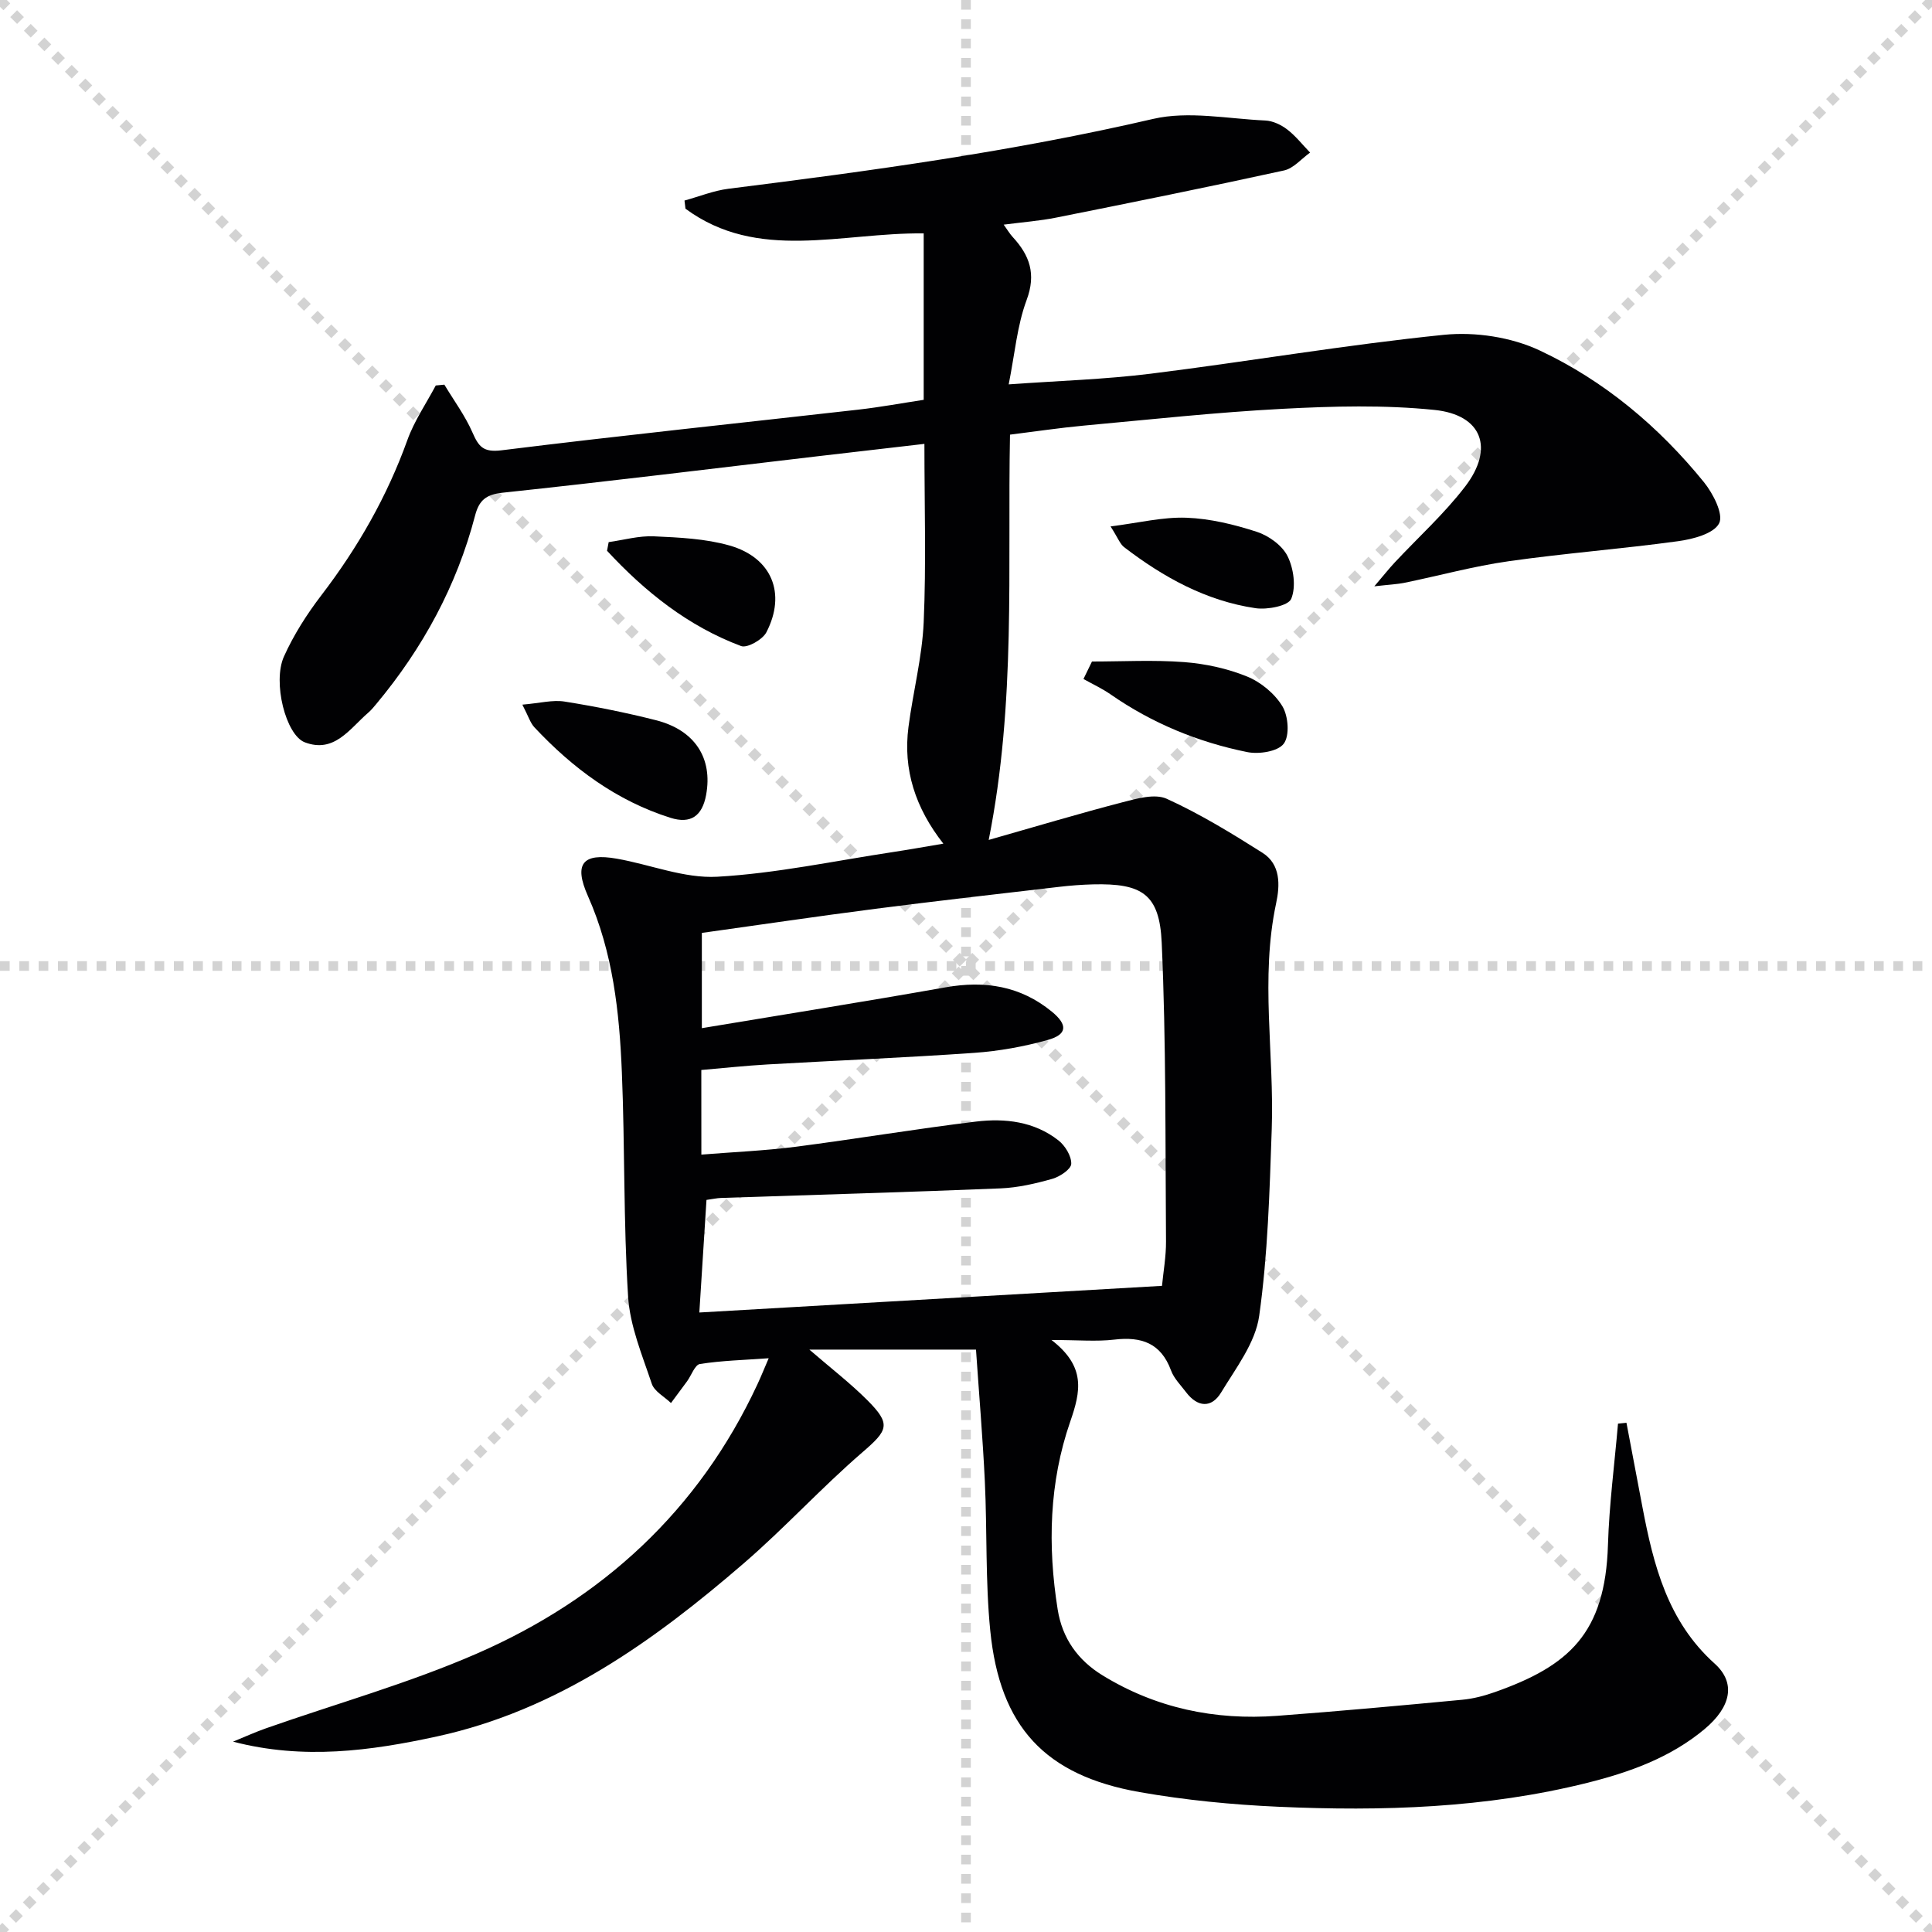 <svg enable-background="new 0 0 400 400" viewBox="0 0 400 400" xmlns="http://www.w3.org/2000/svg"><g stroke="lightgray" stroke-dasharray="1,1" stroke-width="1" transform="scale(2, 2)"><line x1="0" y1="0" x2="200" y2="200"></line><line x1="200" y1="0" x2="0" y2="200"></line><line x1="100" y1="0" x2="100" y2="200"></line><line x1="0" y1="100" x2="200" y2="100"></line></g><g fill="#010103"><path d="m202.07 279.42c-11.95 0-22.85 0-34.5 0 4.37 3.78 8.39 6.87 11.96 10.43 5.04 5.04 4.34 6.25-1.02 10.87-8.43 7.28-15.99 15.57-24.41 22.85-18.75 16.2-38.72 30.51-63.58 35.93-13.8 3.01-27.72 4.89-42.27 1.09 2.28-.93 4.52-1.95 6.84-2.77 14.55-5.11 29.5-9.3 43.59-15.44 26.03-11.35 45.98-29.65 58.13-55.76.76-1.63 1.43-3.3 2.34-5.41-5.1.37-9.71.48-14.23 1.19-1.05.16-1.77 2.34-2.66 3.57-1.1 1.51-2.23 3.01-3.34 4.51-1.37-1.32-3.45-2.4-3.98-4-1.98-5.92-4.52-11.95-4.9-18.06-.97-15.44-.65-30.95-1.29-46.42-.51-12.46-1.84-24.81-7.02-36.47-2.99-6.71-1.1-8.99 5.97-7.75 6.96 1.22 13.96 4.12 20.8 3.74 12.2-.69 24.3-3.29 36.43-5.12 3.23-.49 6.45-1.07 10.38-1.73-5.81-7.41-8.37-15.33-7.22-24.16.94-7.25 2.83-14.42 3.15-21.68.53-12.09.15-24.22.15-36.93-7.27.84-14.63 1.69-21.99 2.55-21.78 2.56-43.54 5.24-65.34 7.56-3.46.37-4.88 1.59-5.7 4.73-3.8 14.57-10.84 27.48-20.46 39.02-.53.64-1.07 1.29-1.7 1.83-3.8 3.28-6.98 8.42-13.09 6.1-3.95-1.5-6.71-12.47-4.32-17.77 2.02-4.49 4.75-8.77 7.76-12.7 7.54-9.85 13.59-20.43 17.8-32.13 1.42-3.95 3.88-7.53 5.87-11.28.59-.06 1.18-.11 1.78-.17 1.97 3.28 4.29 6.41 5.81 9.88 1.29 2.94 2.23 4.18 6.03 3.71 24.57-3.05 49.2-5.62 73.8-8.41 4.61-.52 9.18-1.37 13.6-2.04 0-11.41 0-22.64 0-34.46-17.09-.19-34.34 5.93-49.32-5.11-.07-.56-.13-1.12-.2-1.69 3.03-.83 6.02-2.05 9.1-2.44 29.49-3.69 58.89-7.72 87.92-14.46 7.33-1.7 15.47-.02 23.23.33 1.56.07 3.28.89 4.54 1.86 1.76 1.35 3.17 3.17 4.73 4.78-1.79 1.27-3.42 3.27-5.39 3.7-15.7 3.44-31.46 6.62-47.22 9.77-3.37.67-6.82.93-10.83 1.45.8 1.1 1.26 1.9 1.87 2.56 3.5 3.8 4.9 7.63 2.88 13.05-1.98 5.32-2.45 11.19-3.71 17.46 10.3-.74 19.91-1.03 29.41-2.21 20.25-2.53 40.4-5.99 60.69-8.05 6.5-.66 13.98.48 19.86 3.25 13.35 6.27 24.65 15.76 33.99 27.27 1.89 2.34 4.09 6.64 3.14 8.5-1.1 2.16-5.43 3.29-8.51 3.71-11.67 1.6-23.43 2.49-35.09 4.15-7.21 1.02-14.3 2.97-21.45 4.44-1.58.33-3.22.39-6.34.75 2-2.35 3.05-3.68 4.21-4.92 4.88-5.23 10.25-10.07 14.58-15.72 6.1-7.95 3.53-14.87-6.35-15.88-10.37-1.06-20.95-.78-31.4-.23-13.76.72-27.49 2.22-41.22 3.48-4.95.46-9.88 1.2-15.25 1.87-.54 27.75 1.28 55.37-4.41 83.91 9.71-2.76 18.69-5.46 27.75-7.81 2.95-.77 6.67-1.82 9.11-.71 6.88 3.13 13.41 7.12 19.82 11.18 3.8 2.4 3.63 6.73 2.83 10.45-3.32 15.56-.37 31.19-.91 46.76-.45 12.92-.8 25.92-2.6 38.68-.78 5.56-4.81 10.78-7.88 15.85-1.99 3.29-4.88 3.08-7.26-.06-1.1-1.46-2.5-2.84-3.11-4.5-2.09-5.67-6.12-7.05-11.73-6.39-3.71.44-7.51.08-13.02.08 7.15 5.53 6.06 10.61 3.88 16.9-4.36 12.56-4.7 25.71-2.6 38.89.96 6.04 4.21 10.51 9.22 13.6 11.11 6.84 23.35 9.38 36.27 8.42 12.76-.95 25.5-2.12 38.23-3.32 2.29-.21 4.59-.81 6.77-1.58 15.33-5.41 22.88-12.12 23.44-30.48.26-8.38 1.36-16.74 2.08-25.11.58-.06 1.17-.12 1.75-.18 1.1 5.82 2.2 11.64 3.31 17.46 2.29 12.03 5.22 23.66 14.95 32.4 4.45 4 3.41 8.97-2.11 13.58-7.07 5.9-15.51 8.92-24.27 11.11-21.03 5.25-42.46 5.91-63.94 4.95-9.6-.43-19.25-1.37-28.71-3.03-19.61-3.45-28.97-13.53-30.95-33.46-1.02-10.23-.63-20.6-1.12-30.9-.43-8.97-1.19-17.89-1.83-27.26zm-56.86-40.37c6.85-.55 13.16-.81 19.4-1.61 12.51-1.61 24.95-3.71 37.47-5.23 6-.73 12.06-.02 17.05 3.89 1.39 1.09 2.71 3.24 2.66 4.86-.03 1.1-2.35 2.66-3.9 3.1-3.49.99-7.12 1.83-10.72 1.98-19.27.79-38.55 1.33-57.83 1.98-.94.03-1.88.25-3.07.41-.5 7.81-.98 15.35-1.48 23.31 32.4-1.87 63.99-3.69 95.79-5.52.28-2.95.85-6.06.83-9.18-.16-20.62.03-41.26-.89-61.85-.45-10.11-4.09-12.34-14.24-12.09-2.33.06-4.66.24-6.97.51-12.7 1.48-25.4 2.92-38.08 4.55-11.98 1.54-23.92 3.32-35.92 4.99v19.72c17.11-2.85 33.8-5.5 50.43-8.45 8.17-1.45 15.54-.29 22.03 5.03 3.34 2.74 3.21 4.74-.87 5.87-4.92 1.37-10.05 2.3-15.15 2.66-14.26 1-28.54 1.58-42.82 2.4-4.59.26-9.16.76-13.73 1.15.01 5.89.01 11.35.01 17.52z"/><path d="m108.15 145.89c3.65-.31 6.28-1.03 8.73-.64 6.35 1.01 12.68 2.28 18.92 3.86 8.08 2.05 11.8 7.87 10.39 15.49-.8 4.32-3.16 6.05-7.37 4.72-11.16-3.52-20.26-10.28-28.17-18.73-.85-.9-1.22-2.23-2.5-4.7z"/><path d="m226.08 136.96c6.36 0 12.74-.36 19.07.12 4.41.34 8.95 1.32 13.03 2.98 2.86 1.16 5.75 3.55 7.33 6.17 1.23 2.04 1.53 6.09.27 7.75-1.22 1.62-5.14 2.22-7.56 1.73-10.18-2.06-19.69-5.97-28.29-11.95-1.76-1.22-3.73-2.13-5.61-3.18.59-1.2 1.17-2.41 1.76-3.62z"/><path d="m126.02 112.24c3.12-.44 6.26-1.34 9.36-1.2 5.25.24 10.66.48 15.66 1.9 8.77 2.5 11.79 9.94 7.63 17.97-.79 1.52-3.96 3.32-5.23 2.85-11-4.12-19.91-11.26-27.76-19.73.11-.6.23-1.19.34-1.79z"/><path d="m229.93 108.99c5.87-.74 10.81-1.98 15.7-1.8 4.9.18 9.87 1.39 14.56 2.91 2.47.8 5.27 2.81 6.38 5.04 1.27 2.55 1.79 6.34.77 8.83-.6 1.47-4.95 2.31-7.39 1.95-10.24-1.51-19.09-6.41-27.22-12.64-.84-.65-1.24-1.85-2.8-4.29z"/></g></svg>